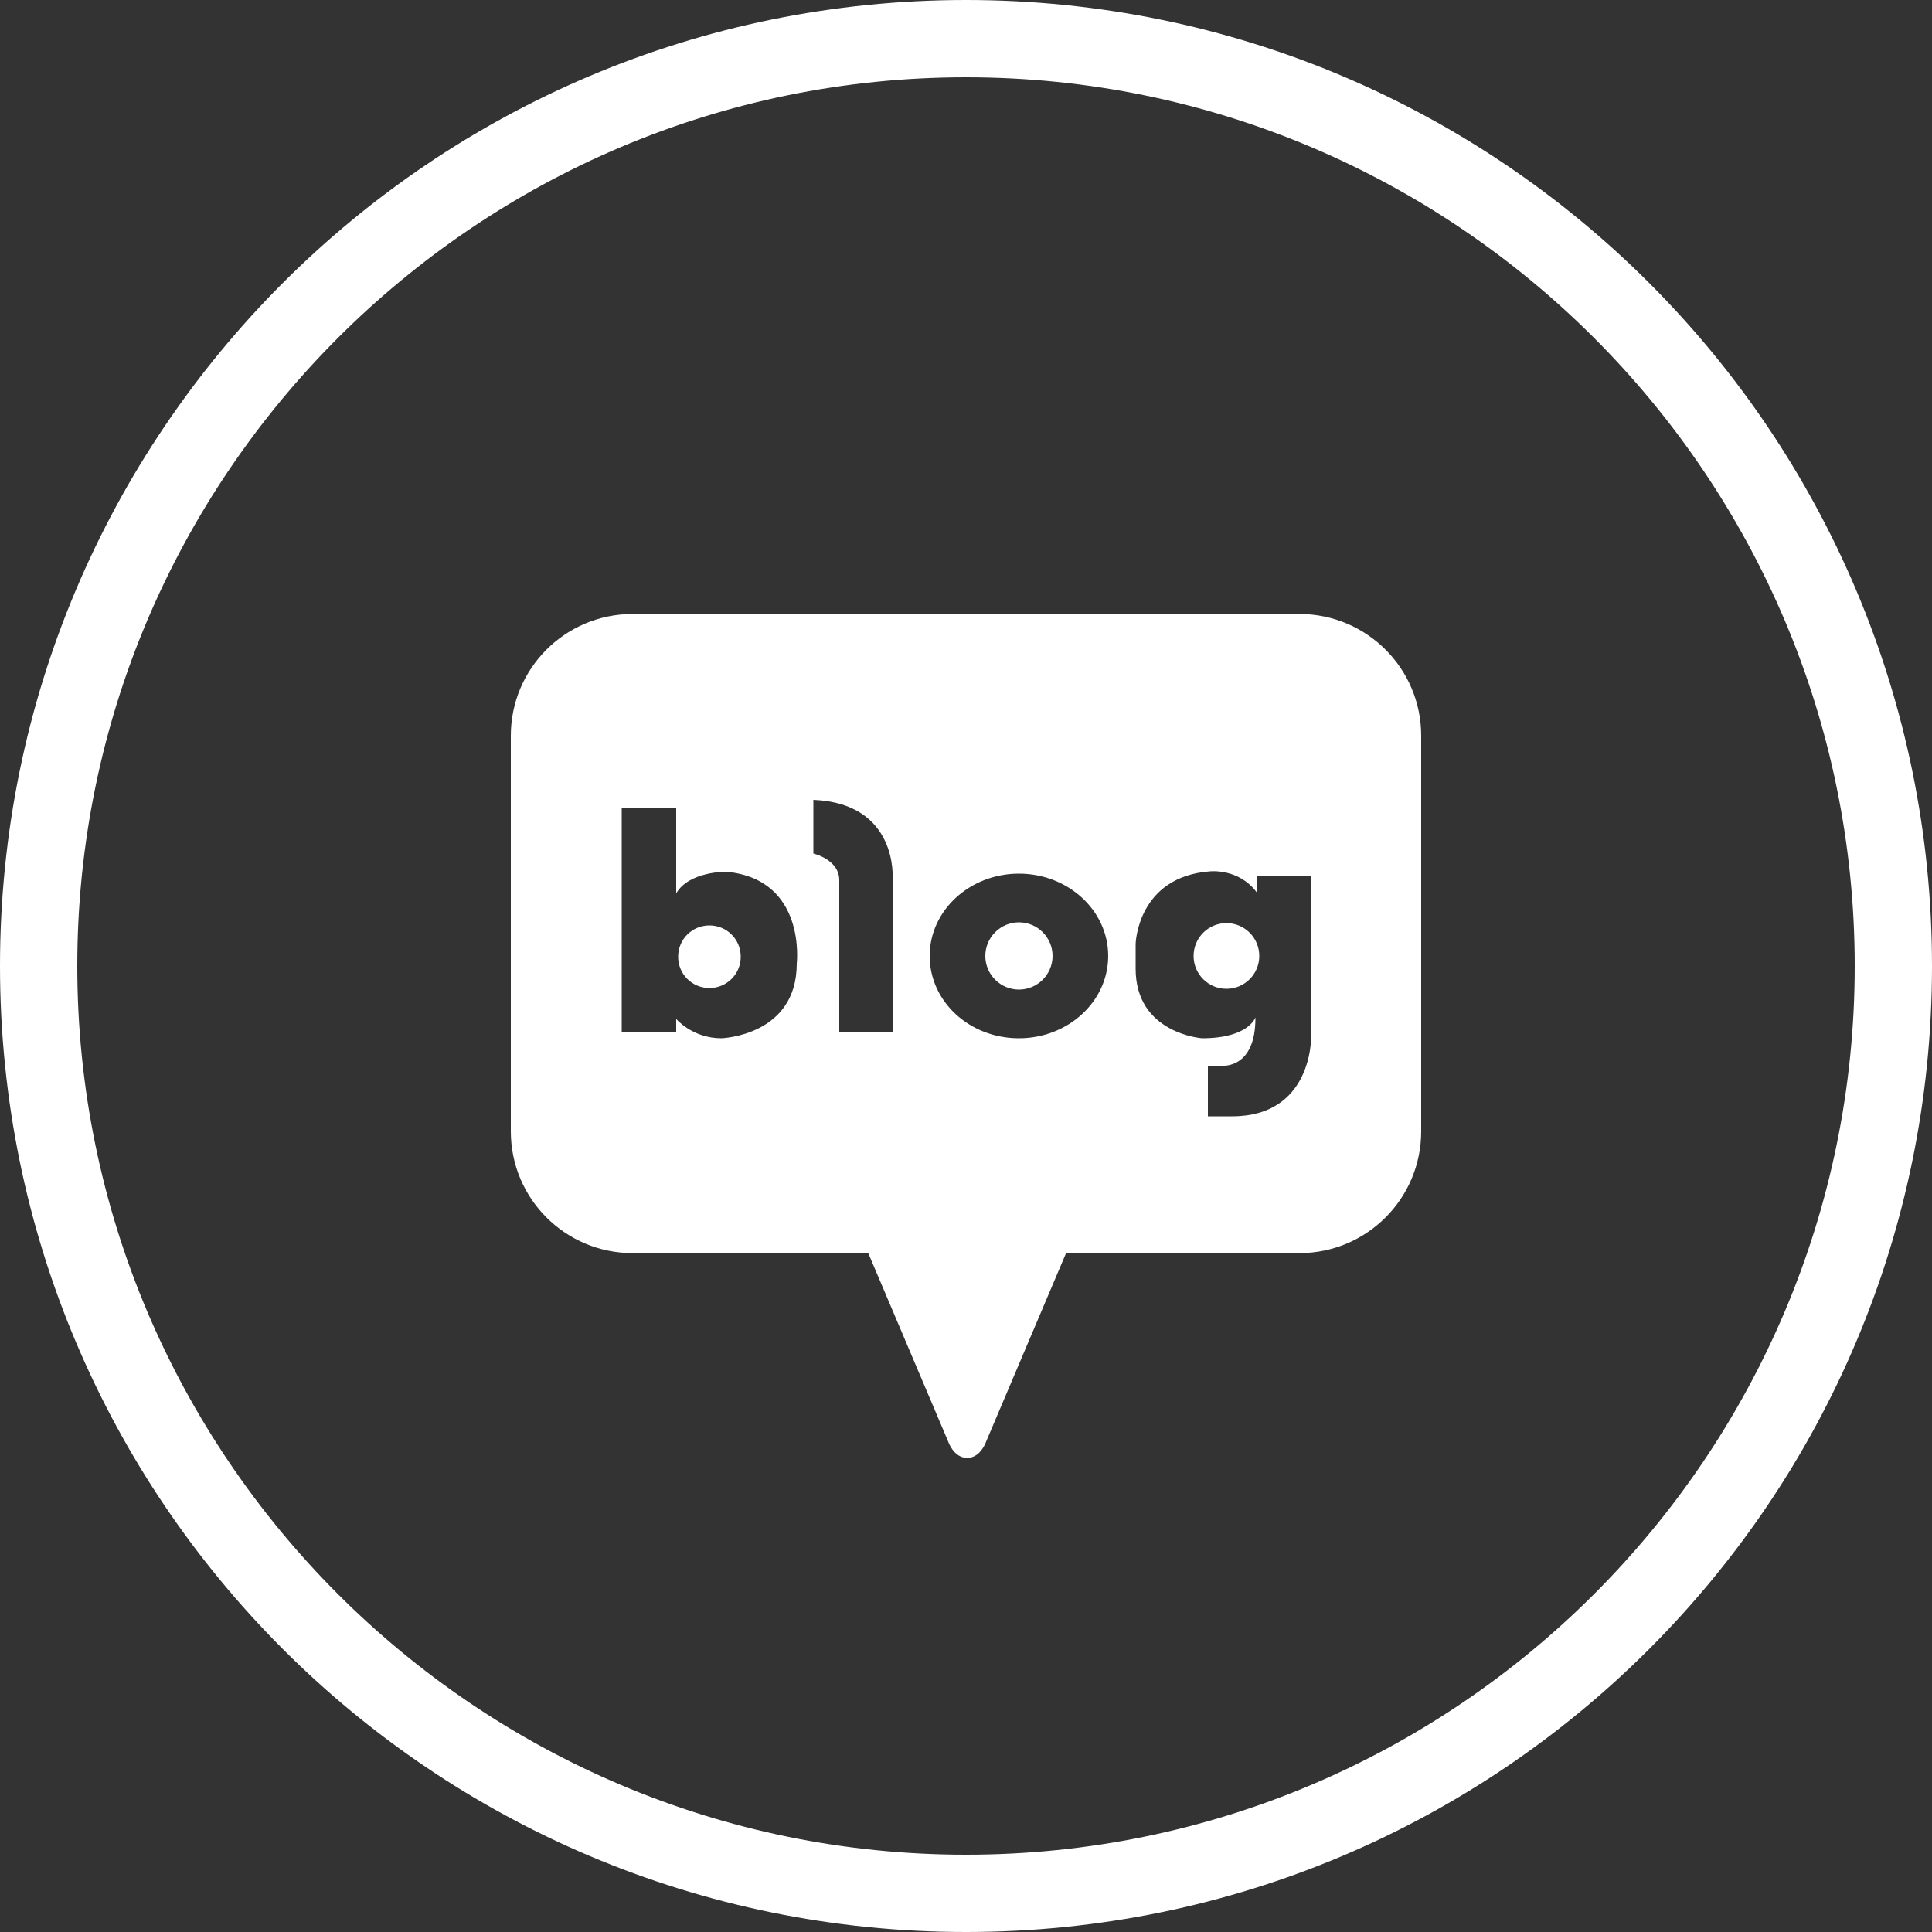 <?xml version="1.0" encoding="UTF-8"?>
<svg id="Layer_2" data-name="Layer 2" xmlns="http://www.w3.org/2000/svg" viewBox="0 0 50 50">
  <rect x="0" y="0" width="50" height="50" fill="#333333" stroke="none"/>
  <defs>
    <style>
      .cls-1 {
        fill: #fff;
      }
    </style>
  </defs>
  <g id="_레이어_1" data-name="레이어 1">
    <g>
      <path class="cls-1" d="m25,2c12.68,0,23,10.32,23,23s-10.32,23-23,23S2,37.68,2,25,12.32,2,25,2m0-2C11.19,0,0,11.19,0,25s11.19,25,25,25,25-11.19,25-25S38.81,0,25,0h0Z"/>
      <g>
        <path class="cls-1" d="m18.36,23.95c-.45,0-.81.36-.81.81s.36.81.81.81.81-.36.81-.81-.36-.81-.81-.81Z"/>
        <path class="cls-1" d="m26.37,23.87c-.48,0-.87.39-.87.87s.39.87.87.87.87-.39.87-.87-.39-.87-.87-.87Z"/>
        <path class="cls-1" d="m33.63,15.89h-17.26c-1.74,0-3.15,1.41-3.15,3.15v10.24c0,1.74,1.41,3.15,3.15,3.15h6.1l2.07,4.88s.14.42.49.42h0c.35,0,.49-.42.49-.42l2.07-4.88h6.04c1.74,0,3.15-1.41,3.15-3.15v-10.24c0-1.74-1.41-3.15-3.15-3.15Zm-13.01,9.05c0,1.87-1.95,1.93-1.95,1.93-.75,0-1.17-.5-1.17-.5v.34h-1.41v-5.81s0,0,0,0h0c.09.02,1.41,0,1.41,0v2.22c.33-.57,1.29-.56,1.29-.56,2.09.19,1.83,2.38,1.83,2.38Zm2.48-2.2v3.98h-1.38v-3.94c0-.54-.67-.69-.67-.69v-1.39c2.2.09,2.05,2.04,2.05,2.04Zm3.27,4.13c-1.28,0-2.31-.95-2.31-2.13s1.04-2.13,2.31-2.13,2.31.95,2.31,2.13-1.04,2.13-2.31,2.13Zm7.56,0s.02,2.02-2.04,2.02h-.63v-1.31h.38s.86.08.85-1.25c0,0-.17.54-1.38.54,0,0-1.72-.12-1.72-1.8v-.64s.04-1.74,1.93-1.88c0,0,.74-.08,1.2.54v-.43h1.4v4.2Z"/>
        <path class="cls-1" d="m31.74,23.89c-.47,0-.85.38-.85.85s.38.85.85.85.85-.38.85-.85-.38-.85-.85-.85Z"/>
      </g>
    </g>
  </g>
</svg>